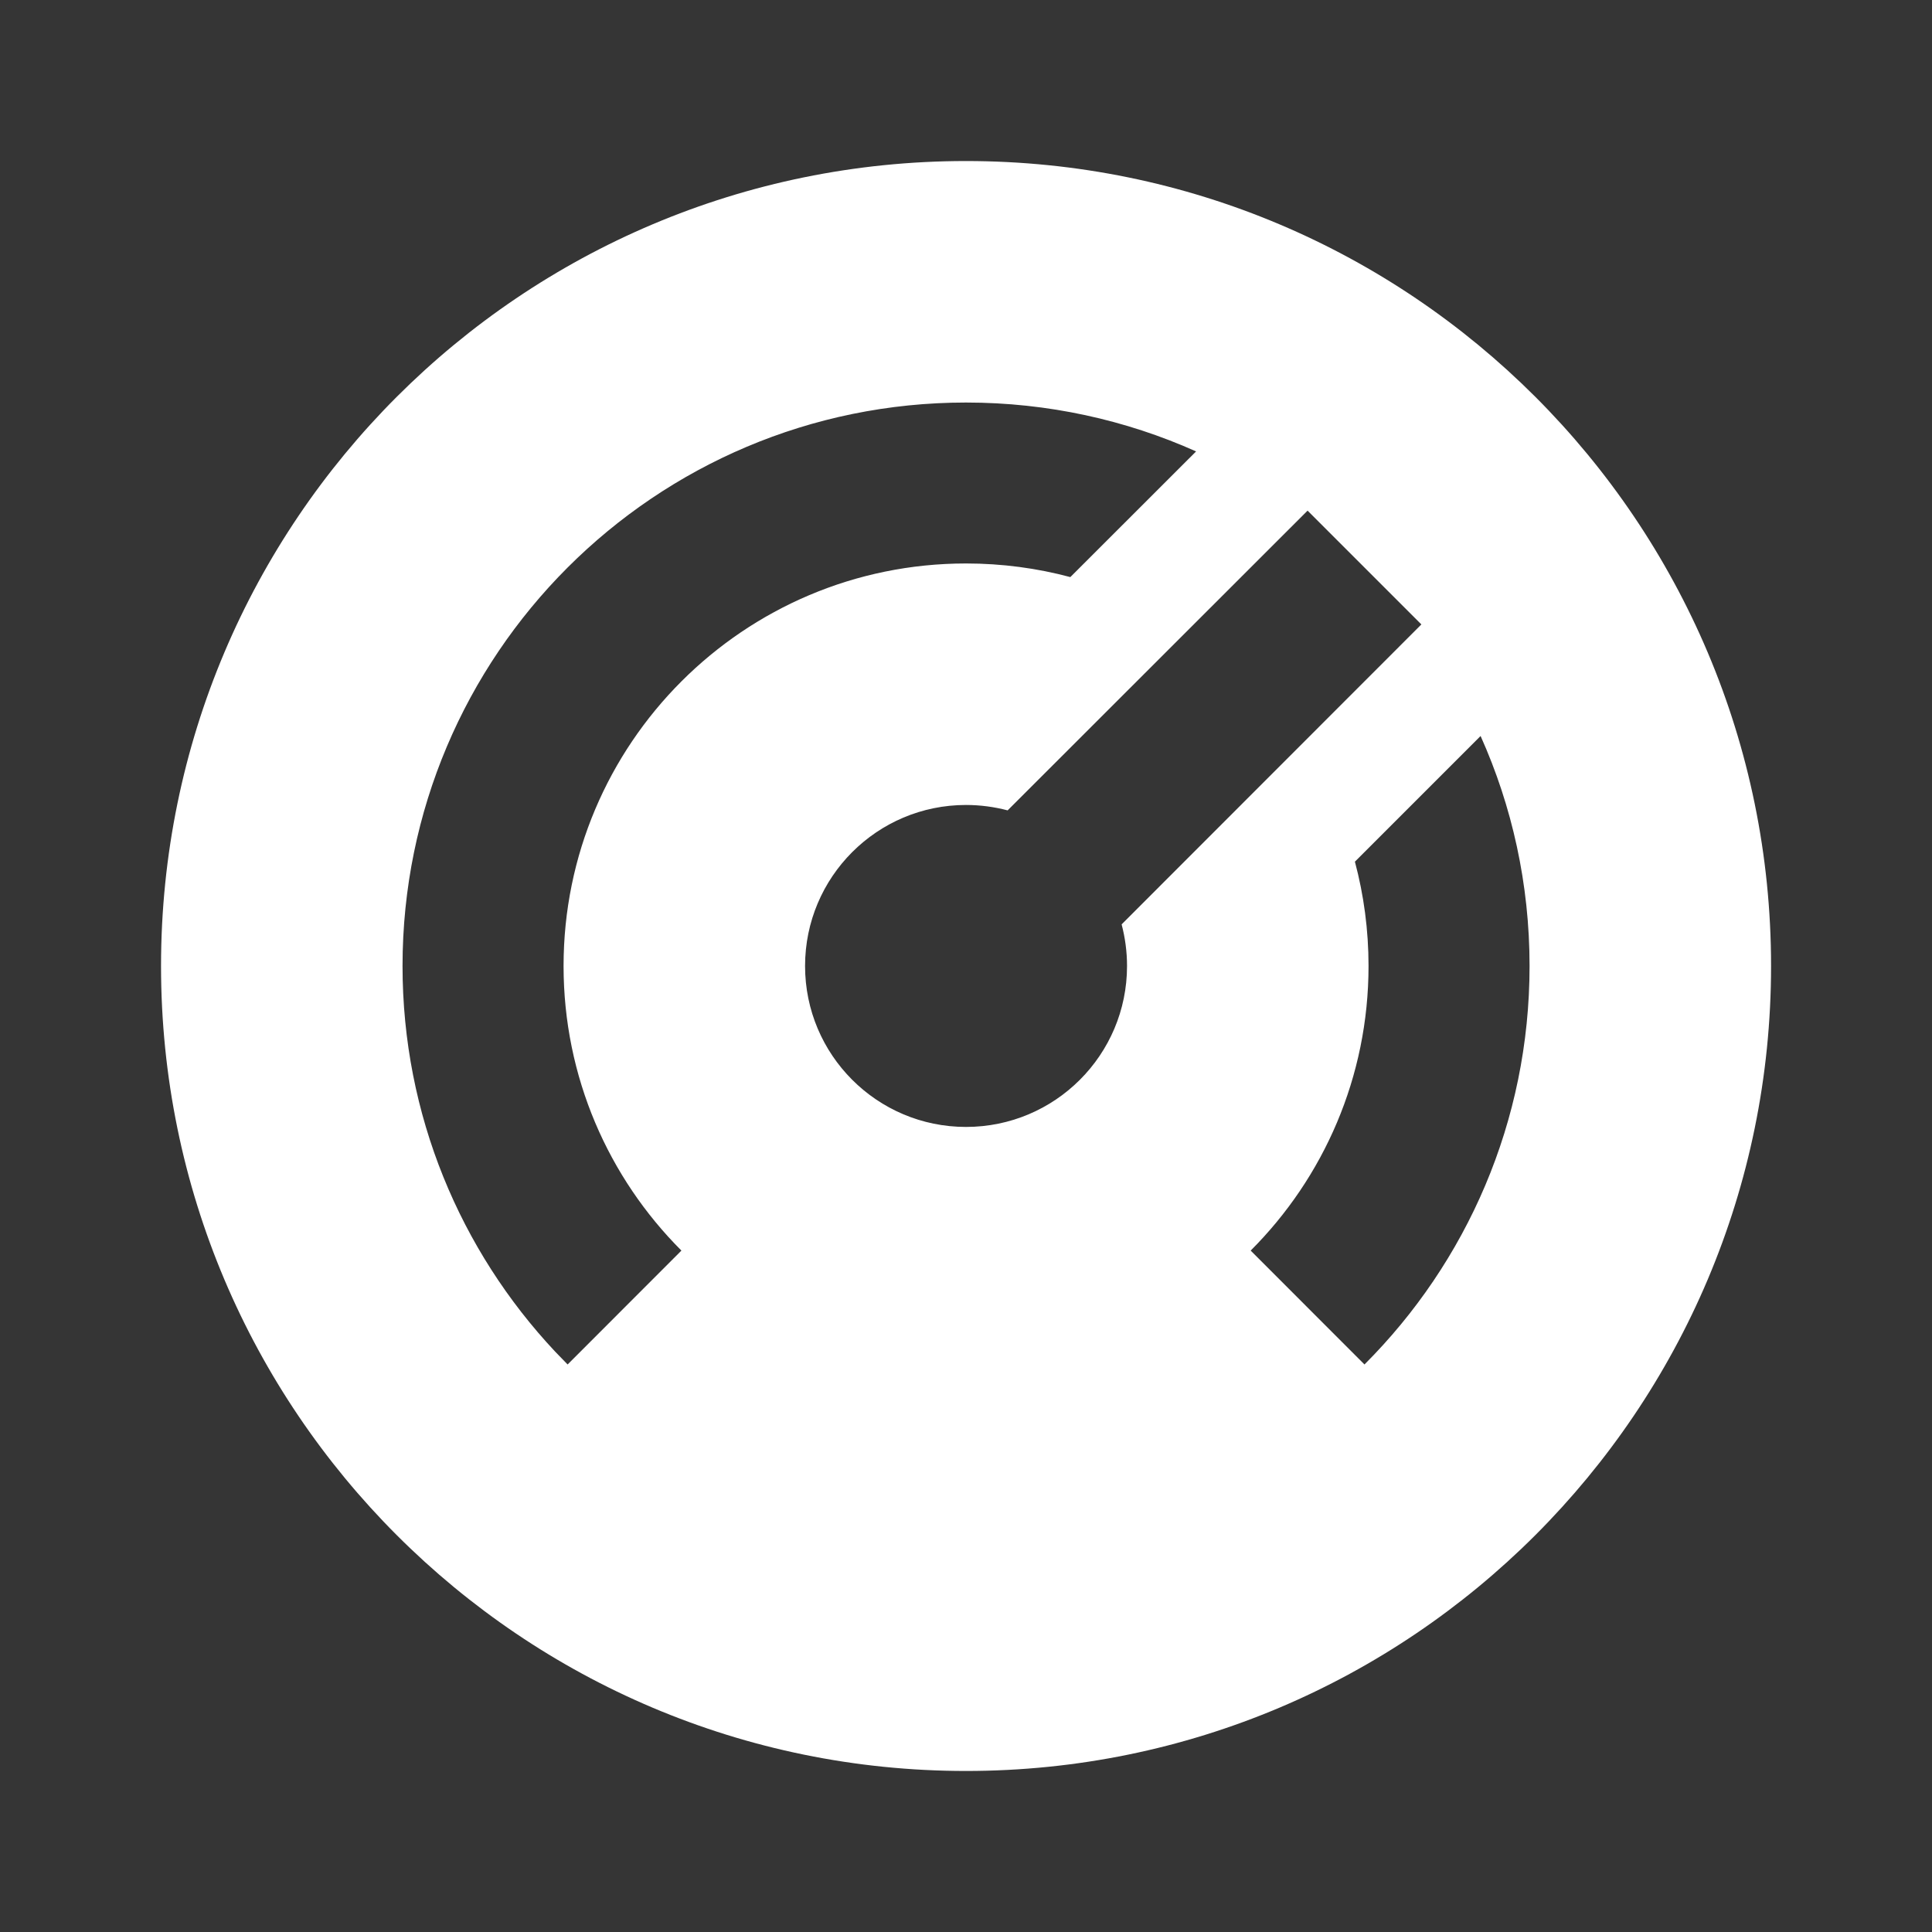 <svg width="20" height="20" viewBox="0 0 20 20" fill="none" xmlns="http://www.w3.org/2000/svg">
<rect x="0" y="0" width="20" height="20" fill="#333333" stroke="none"/>
<rect width="20" height="20" fill="white" fill-opacity="0.01"/>
<path d="M10 1.667C14.603 1.667 18.334 5.397 18.334 10C18.334 14.602 14.603 18.333 10 18.333C5.398 18.333 1.667 14.602 1.667 10C1.667 5.397 5.398 1.667 10 1.667ZM10 4.167C6.779 4.167 4.167 6.778 4.167 10C4.167 11.544 4.767 12.947 5.746 13.991L5.876 14.125L7.054 12.946C6.3 12.192 5.834 11.15 5.834 10C5.834 7.699 7.699 5.833 10 5.833C10.374 5.833 10.736 5.882 11.08 5.974L12.382 4.673C11.655 4.348 10.849 4.167 10 4.167ZM15.327 7.619L14.026 8.92C14.118 9.265 14.167 9.627 14.167 10C14.167 11.15 13.701 12.192 12.947 12.946L14.125 14.125C15.181 13.069 15.834 11.611 15.834 10C15.834 9.152 15.653 8.346 15.327 7.619ZM13.536 5.286L10.431 8.389C10.294 8.353 10.149 8.333 10 8.333C9.08 8.333 8.334 9.079 8.334 10C8.334 10.92 9.08 11.666 10 11.666C10.921 11.666 11.667 10.92 11.667 10C11.667 9.851 11.647 9.706 11.611 9.569L14.714 6.464L13.536 5.286Z" fill="white"/>
</svg>
